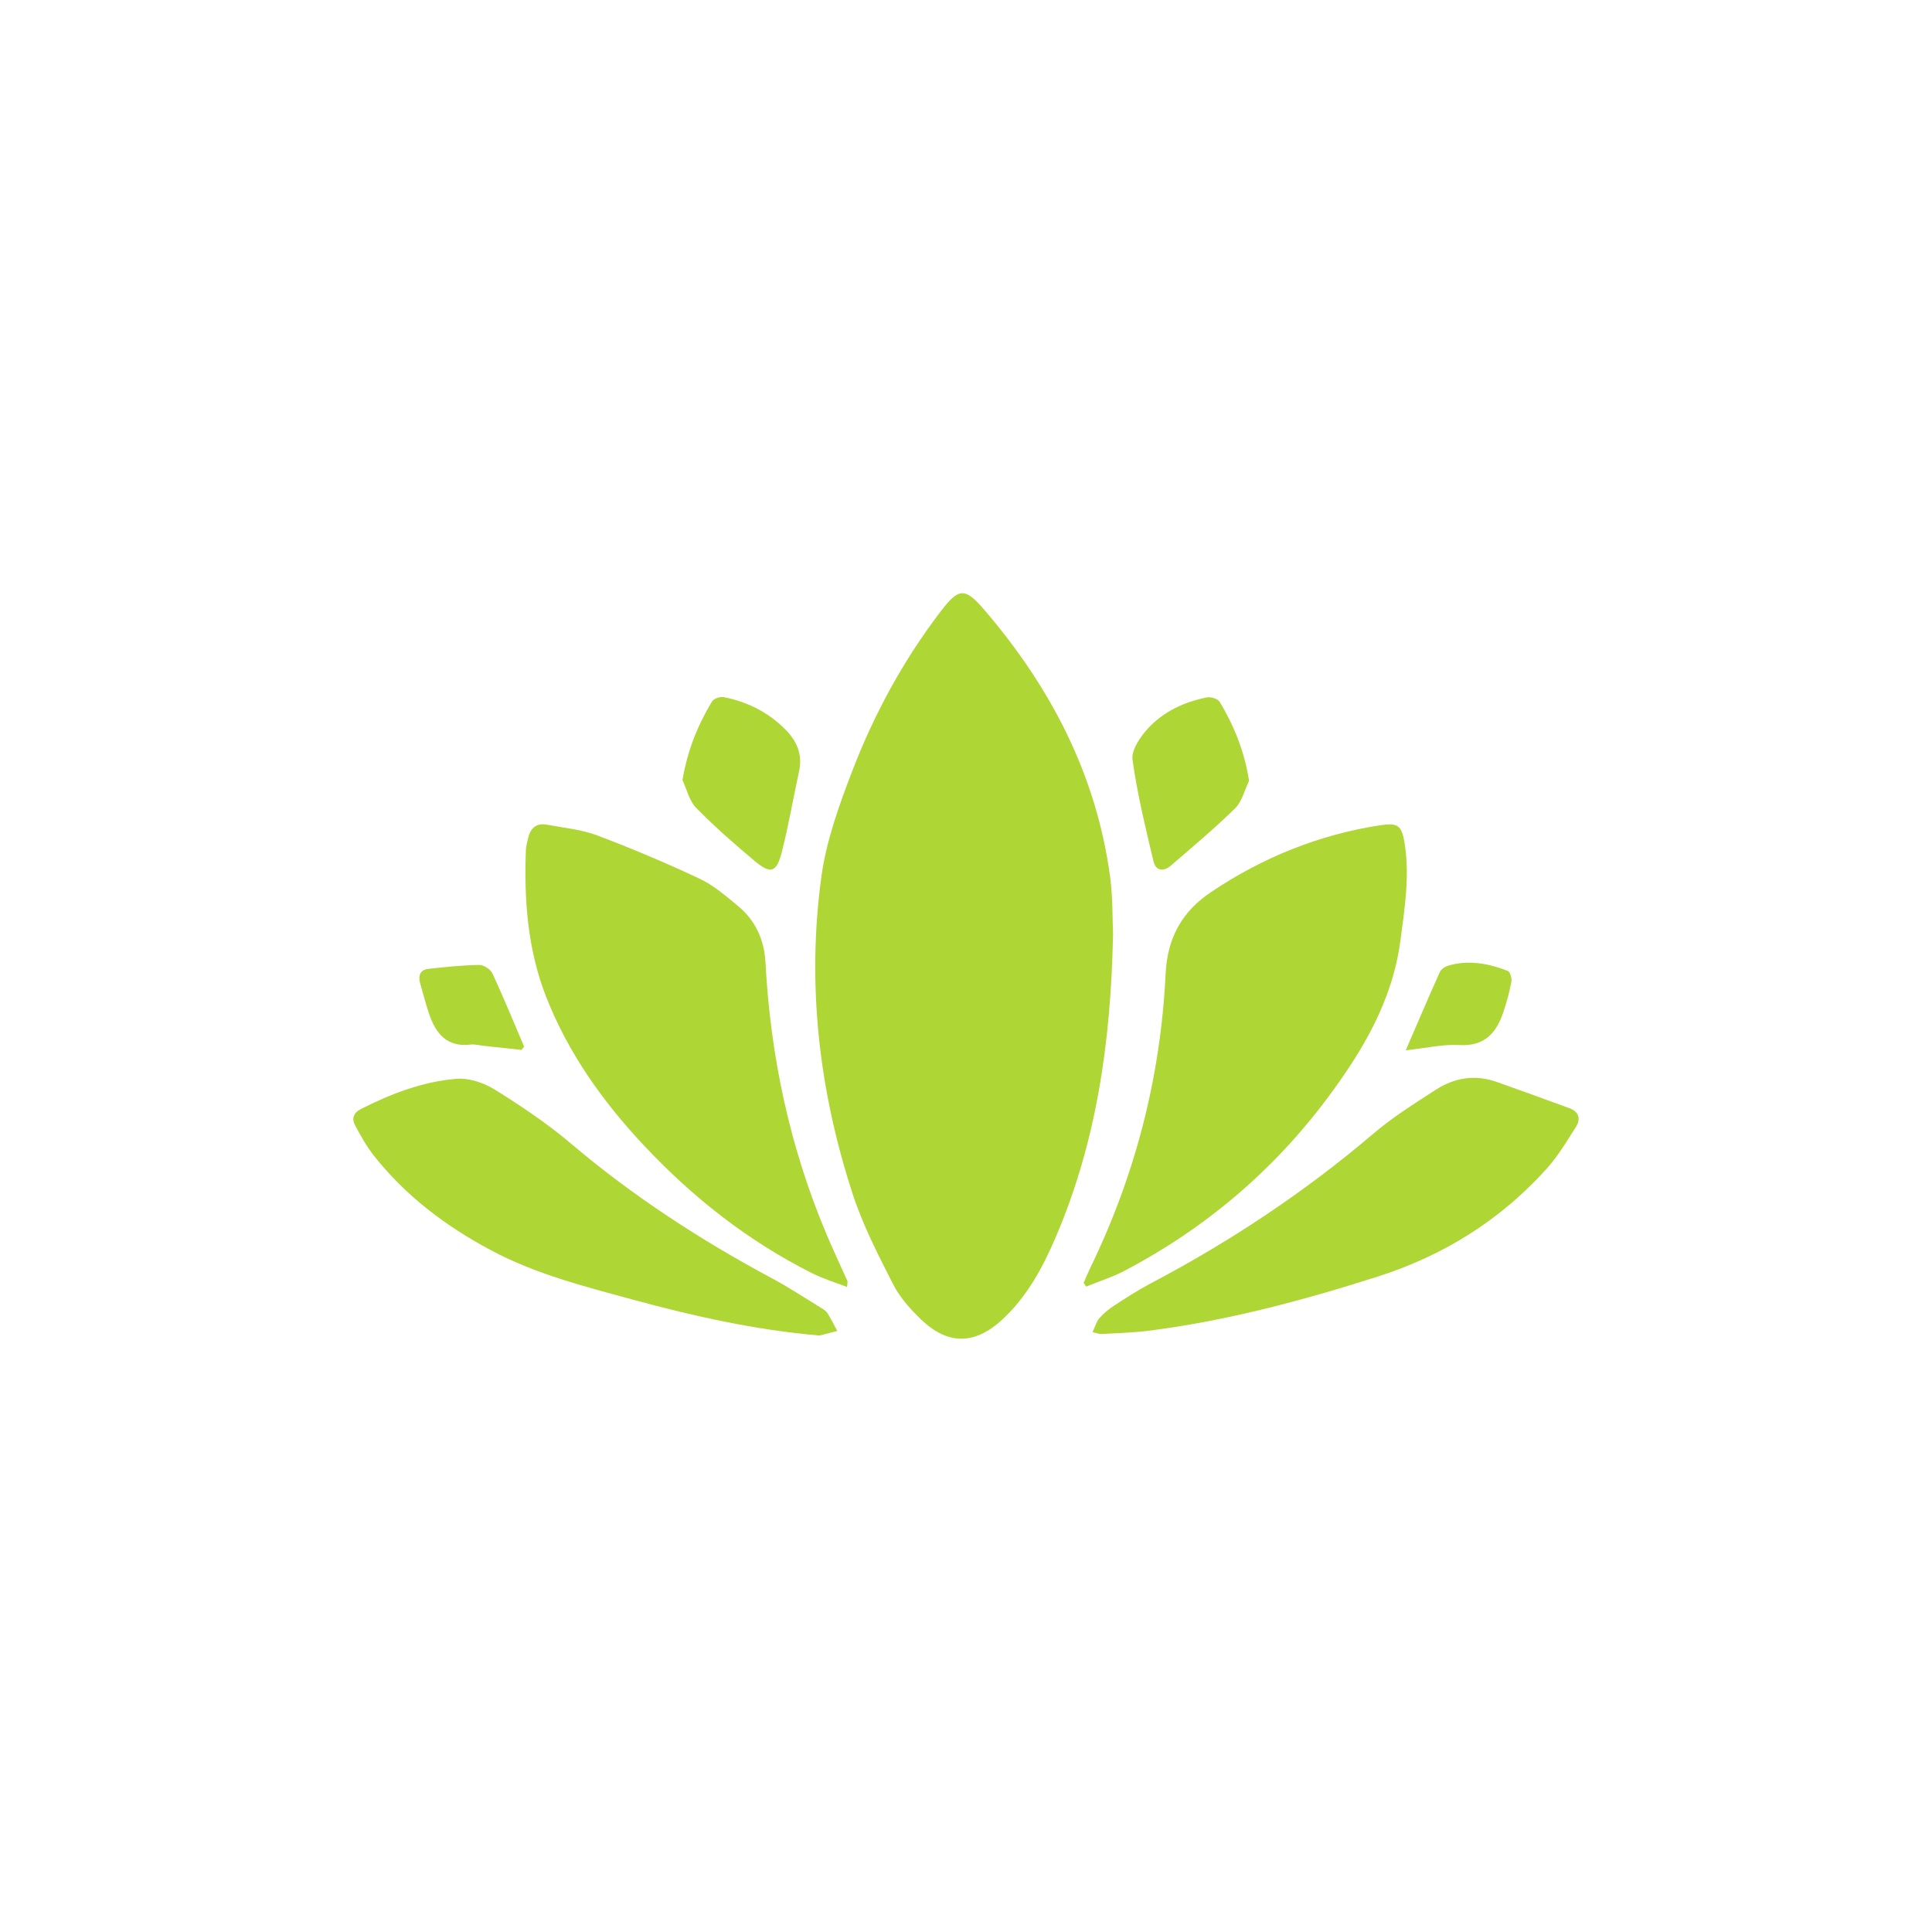 <svg xmlns="http://www.w3.org/2000/svg" id="Capa_1" data-name="Capa 1" viewBox="0 0 700 700"><defs><style>      .cls-1 {        fill: #aed634;      }    </style></defs><path class="cls-1" d="m403.27,338.66c-.78,39.25-6.09,75.31-20.74,109.54-4.75,11.1-10.46,21.7-19.51,30.02-9.83,9.03-19.57,9.16-29.21-.07-3.94-3.76-7.78-8.06-10.22-12.85-5.44-10.66-10.99-21.46-14.68-32.79-12.18-37.39-16.65-75.87-11.3-114.92,1.79-13.01,6.41-25.83,11.16-38.19,7.91-20.6,18.42-39.97,31.85-57.6,6.75-8.88,8.9-9.16,16.13-.71,23.93,27.95,40.45,59.55,45.44,96.43,1.05,7.73.84,15.62,1.1,21.13"></path><path class="cls-1" d="m306.88,466.29c-4.53-1.75-8.66-2.99-12.46-4.89-23.32-11.68-43.5-27.58-61.28-46.56-14.88-15.88-27.37-33.47-35.32-53.82-6.61-16.97-7.98-34.9-7.28-53,.06-1.43.46-2.86.78-4.27.81-3.65,2.97-5.67,6.83-4.95,6.11,1.14,12.46,1.72,18.2,3.88,12.56,4.73,24.94,9.97,37.1,15.68,5.02,2.35,9.42,6.18,13.77,9.76,6.48,5.31,9.69,12.25,10.14,20.79,1.8,33.66,8.7,66.24,21.74,97.43,2.5,6,5.29,11.89,7.94,17.83.09.23-.03.56-.14,2.13"></path><path class="cls-1" d="m392.63,464.8c.8-1.81,1.54-3.64,2.4-5.42,16.34-33.64,25.49-69.22,27.29-106.48.64-13.18,5.94-22.63,16.51-29.72,18.65-12.51,39.02-20.76,61.25-24.18,6.42-.98,7.8.1,8.83,6.47,1.91,11.89.04,23.65-1.53,35.44-2.91,21.87-13.8,40.07-26.63,57.21-19.66,26.24-44.17,46.98-73.2,62.25-4.46,2.35-9.35,3.88-14.04,5.79-.29-.46-.59-.9-.88-1.35"></path><path class="cls-1" d="m395.84,482.66c.93-1.94,1.39-3.75,2.48-5.03,1.48-1.74,3.32-3.27,5.24-4.51,4.36-2.84,8.75-5.69,13.34-8.11,28.93-15.23,55.96-33.19,80.88-54.42,6.9-5.88,14.71-10.74,22.35-15.7,6.75-4.38,14.21-5.67,22.01-2.93,8.83,3.11,17.64,6.32,26.44,9.54,3.55,1.3,4.25,3.95,2.36,6.89-3.26,5.1-6.4,10.4-10.4,14.88-16.81,18.75-37.53,31.67-61.44,39.28-27.17,8.66-54.68,16.03-83.06,19.62-5.59.7-11.26.84-16.89,1.17-.8.04-1.63-.31-3.32-.68"></path><path class="cls-1" d="m296.97,483.89c-23.22-1.98-45.66-7.01-67.9-13.07-17.44-4.75-35.01-9.2-51.13-17.8-16.42-8.75-31.04-19.76-42.6-34.46-2.58-3.27-4.6-7.01-6.61-10.67-1.38-2.53-.74-4.66,2.05-6.08,10.93-5.54,22.35-9.91,34.55-10.94,4.53-.38,9.92,1.42,13.89,3.88,9.56,5.95,19.03,12.28,27.6,19.55,22.55,19.13,47.13,35.07,73.13,49,6,3.21,11.68,6.98,17.48,10.53.86.52,1.83,1.11,2.34,1.91,1.32,2.09,2.41,4.33,3.6,6.5-2.14.55-4.27,1.1-6.41,1.64"></path><path class="cls-1" d="m247.27,282.67c1.79-10.7,5.51-19.9,10.71-28.52.63-1.05,3-1.84,4.32-1.56,8.7,1.75,16.39,5.63,22.6,12.08,3.91,4.06,5.9,8.84,4.64,14.64-2.1,9.74-3.8,19.58-6.23,29.24-1.92,7.62-4.04,8.29-9.9,3.38-7.3-6.12-14.5-12.42-21.17-19.21-2.49-2.53-3.36-6.65-4.97-10.05"></path><path class="cls-1" d="m452.57,282.88c-1.65,3.38-2.55,7.5-5.07,9.99-7.4,7.27-15.39,13.94-23.25,20.74-2.68,2.31-5.51,1.98-6.34-1.6-2.86-12.2-5.89-24.42-7.58-36.79-.47-3.46,2.76-8.15,5.5-11.18,5.66-6.23,13.24-9.73,21.48-11.36,1.43-.29,3.97.54,4.64,1.66,5.15,8.63,8.92,17.8,10.61,28.54"></path><path class="cls-1" d="m188.91,380.4c-4.55-.5-9.1-.99-13.66-1.48-1.58-.17-3.2-.63-4.74-.45-8.67,1.03-12.68-4.07-15.09-11.27-1.18-3.56-2.12-7.19-3.16-10.8-.82-2.83-.13-5.04,3.05-5.38,6.11-.67,12.24-1.31,18.37-1.41,1.61-.02,4.05,1.61,4.75,3.12,4.05,8.72,7.7,17.66,11.48,26.52-.33.39-.67.78-1.01,1.17"></path><path class="cls-1" d="m509.33,380.54c4.42-10.23,8.3-19.34,12.36-28.36.46-1.02,1.85-1.95,2.99-2.3,7.41-2.18,14.63-.81,21.6,1.89.86.33,1.54,2.69,1.32,3.93-.63,3.54-1.62,7.03-2.73,10.46-2.51,7.79-6.66,13.03-16.15,12.48-5.92-.34-11.95,1.1-19.39,1.9"></path></svg>